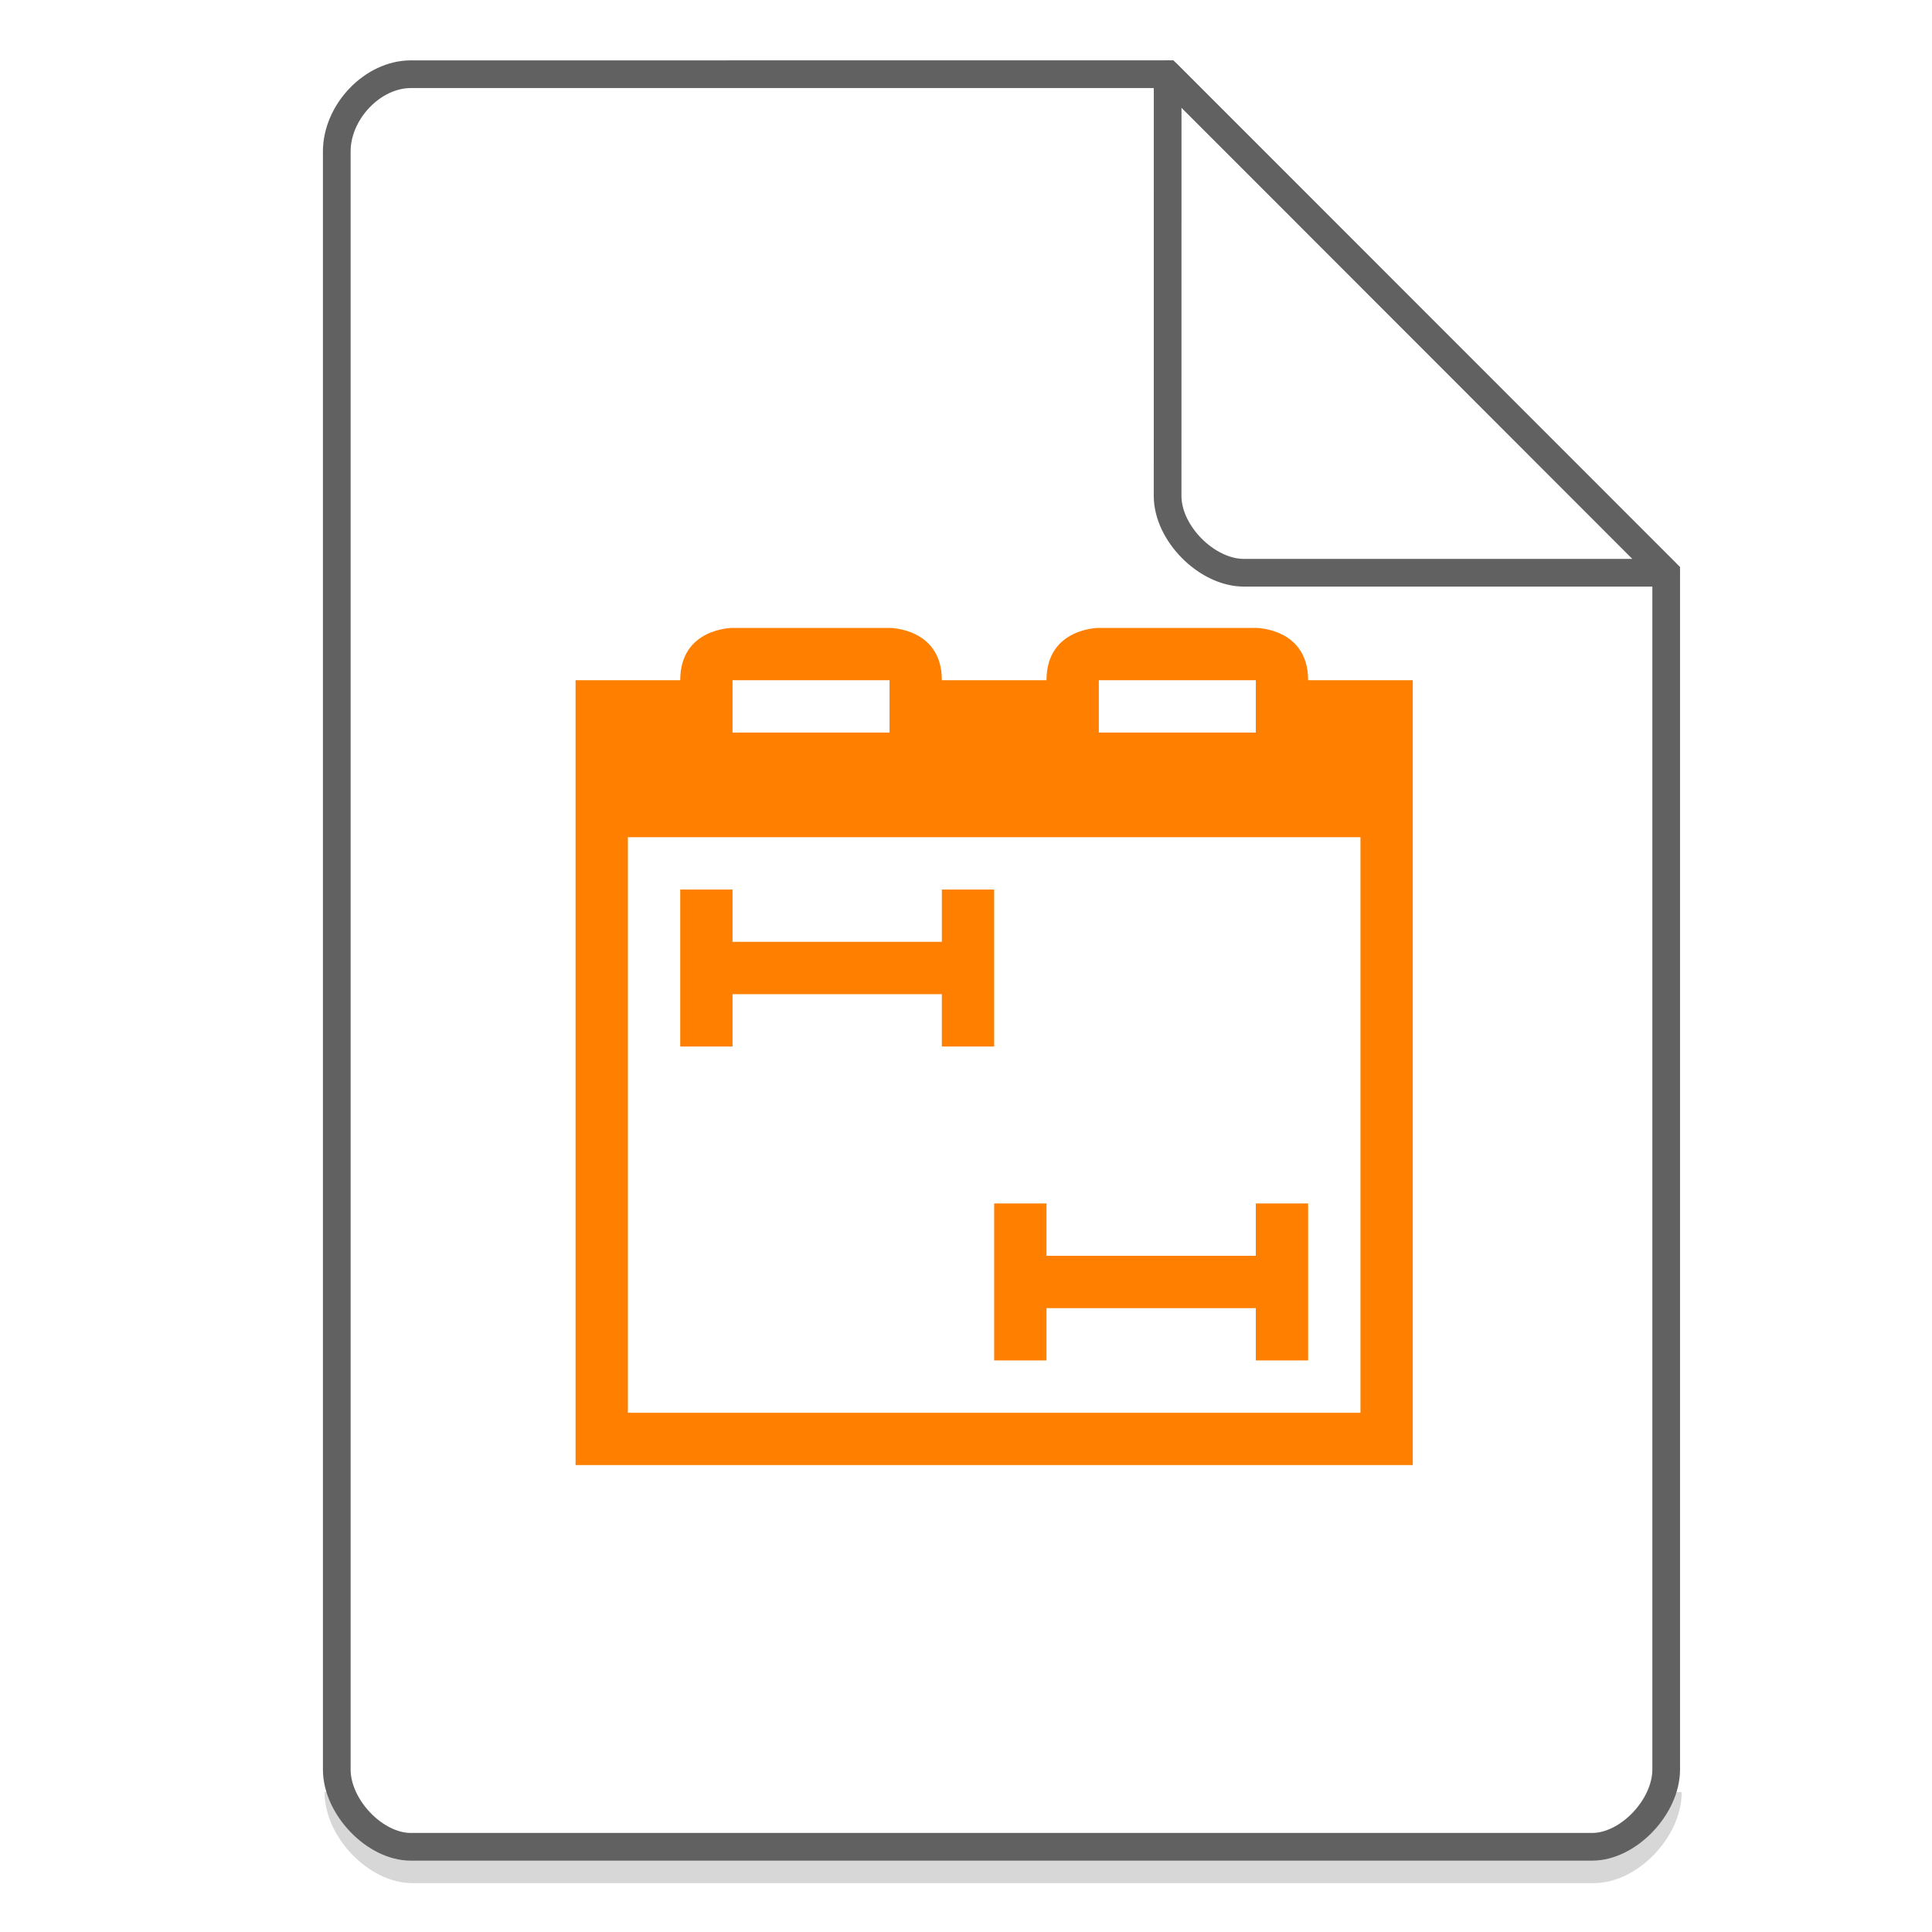 <svg xmlns="http://www.w3.org/2000/svg" width="48" height="48"><path d="M8.407 44.522c0 .932.947 1.92 1.84 1.92h29.351c.893 0 1.84-.988 1.84-1.92" fill="none" stroke="#616161" opacity=".25" stroke-width=".688"/><g fill="#FF7F00" color="#7F8080"><path d="M16.9 22.1V26h1.3v-1.3h5.2V26h1.3v-3.9h-1.3v1.3h-5.2v-1.3h-1.3zm7.8 7.8v3.9H26v-1.3h5.2v1.3h1.3v-3.9h-1.3v1.3H26v-1.3h-1.3z"/><path d="M18.2 15.6s-1.3 0-1.3 1.3h-2.6v19.5h20.8V16.9h-2.6c0-1.3-1.3-1.3-1.3-1.3h-3.9s-1.3 0-1.3 1.3h-2.6c0-1.3-1.3-1.3-1.3-1.3h-3.9zm0 1.3h3.9v1.3h-3.9v-1.3zm9.1 0h3.9v1.3h-3.9v-1.3zm-11.7 3.9h18.2v14.3H15.6V20.8z"/></g><g fill="none" stroke="#616161" stroke-width=".688"><path d="M8.367 43.963c0 .933.946 1.92 1.838 1.92h29.353c.892 0 1.838-.987 1.838-1.92m0 0V14.23L29.01 1.843l-18.805.001c-.946 0-1.838.933-1.838 1.92v40.2"/><path d="M29.01 1.844L41.385 14.23H30.907c-.927 0-1.898-.981-1.898-1.908zm0 0" stroke-linecap="round" stroke-linejoin="round"/></g></svg>